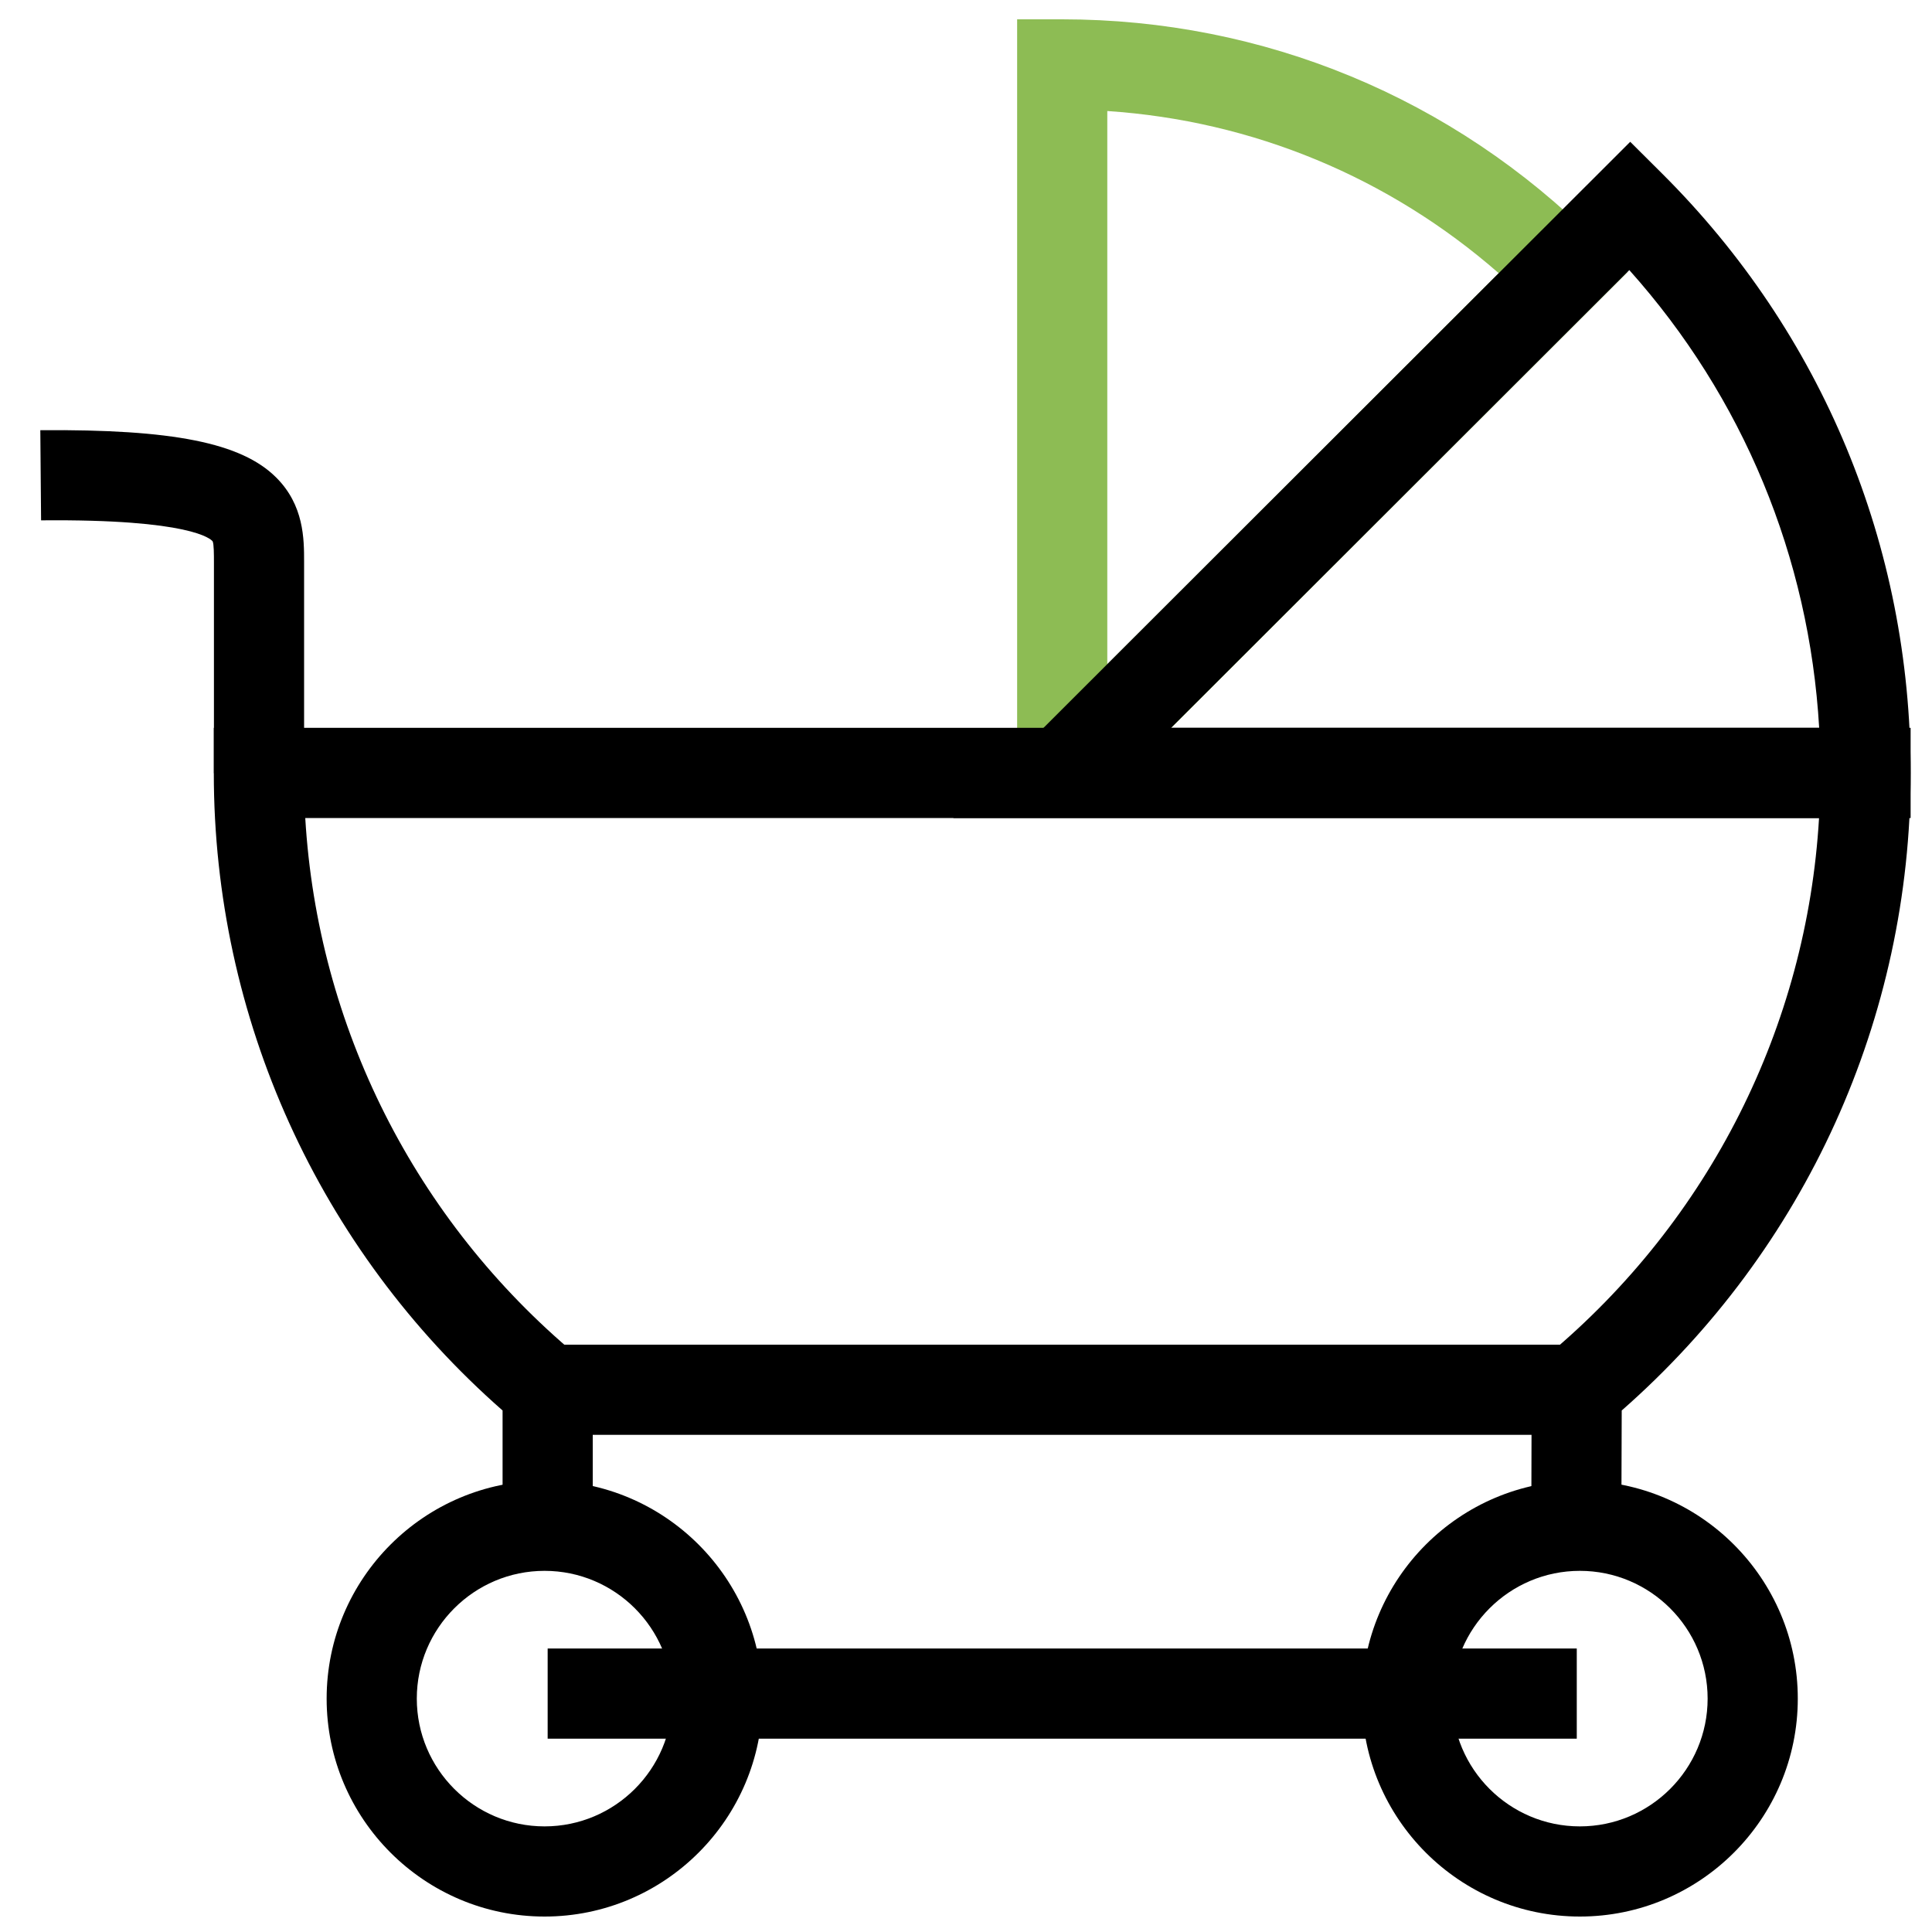 <?xml version="1.0" encoding="UTF-8"?>
<svg id="Layer_1" data-name="Layer 1" xmlns="http://www.w3.org/2000/svg" viewBox="0 0 150 150">
  <defs>
    <style>
      .cls-1 {
        fill: #8dbc54;
      }
    </style>
  </defs>
  <path class="cls-1" d="M83.76,61.7c-.62,0-1.24-.12-1.84-.37-1.79-.74-2.95-2.48-2.95-4.42V1.5h3.5c15.64,0,30.34,6.09,41.4,17.15l2.48,2.48-39.21,39.17c-.92.92-2.14,1.4-3.38,1.4ZM85.97,8.62v42.95l30.39-30.36c-8.52-7.45-19.1-11.84-30.39-12.59Z"/>
  <path d="M148.34,63.51h-74.33L126.57,11.01l2.47,2.46c12.45,12.39,19.3,28.92,19.3,46.54v3.5ZM90.92,56.51h50.32c-.77-13.26-5.91-25.67-14.74-35.54l-35.58,35.54Z"/>
  <path d="M42.28,148.8c-9.33,0-16.92-7.59-16.92-16.92s7.59-16.92,16.92-16.92,16.92,7.59,16.92,16.92-7.59,16.92-16.92,16.92ZM42.28,121.96c-5.47,0-9.92,4.45-9.92,9.92s4.45,9.92,9.92,9.92,9.92-4.45,9.92-9.92-4.45-9.92-9.92-9.92Z"/>
  <path d="M122.66,148.8c-9.33,0-16.92-7.59-16.92-16.92s7.59-16.92,16.92-16.92,16.92,7.59,16.92,16.92-7.59,16.92-16.92,16.92ZM122.66,121.96c-5.47,0-9.92,4.45-9.92,9.92s4.45,9.92,9.92,9.92,9.92-4.45,9.92-9.92-4.45-9.92-9.92-9.92Z"/>
  <path d="M23.61,60.03h-7v-16.37c0-.6,0-1.42-.1-1.63-.13-.17-1.67-1.74-13.32-1.63l-.06-7c10.3-.08,15.6.98,18.3,3.66,2.18,2.16,2.18,4.8,2.18,6.55v16.43Z"/>
  <path d="M125.89,118.47l-7-.02.03-12.19,1.25-1.05c12.55-10.48,20.11-25.52,21.06-41.7H23.7c.96,16.18,8.51,31.22,21.06,41.7l1.26,1.05v12.2h-7v-8.95c-14.27-12.53-22.42-30.47-22.42-49.5v-3.5h131.74v3.5c0,19.03-8.15,36.97-22.43,49.5l-.03,8.96Z"/>
  <rect x="42.52" y="104.4" width="79.9" height="7"/>
  <rect x="42.52" y="127.99" width="79.9" height="7"/>
</svg>